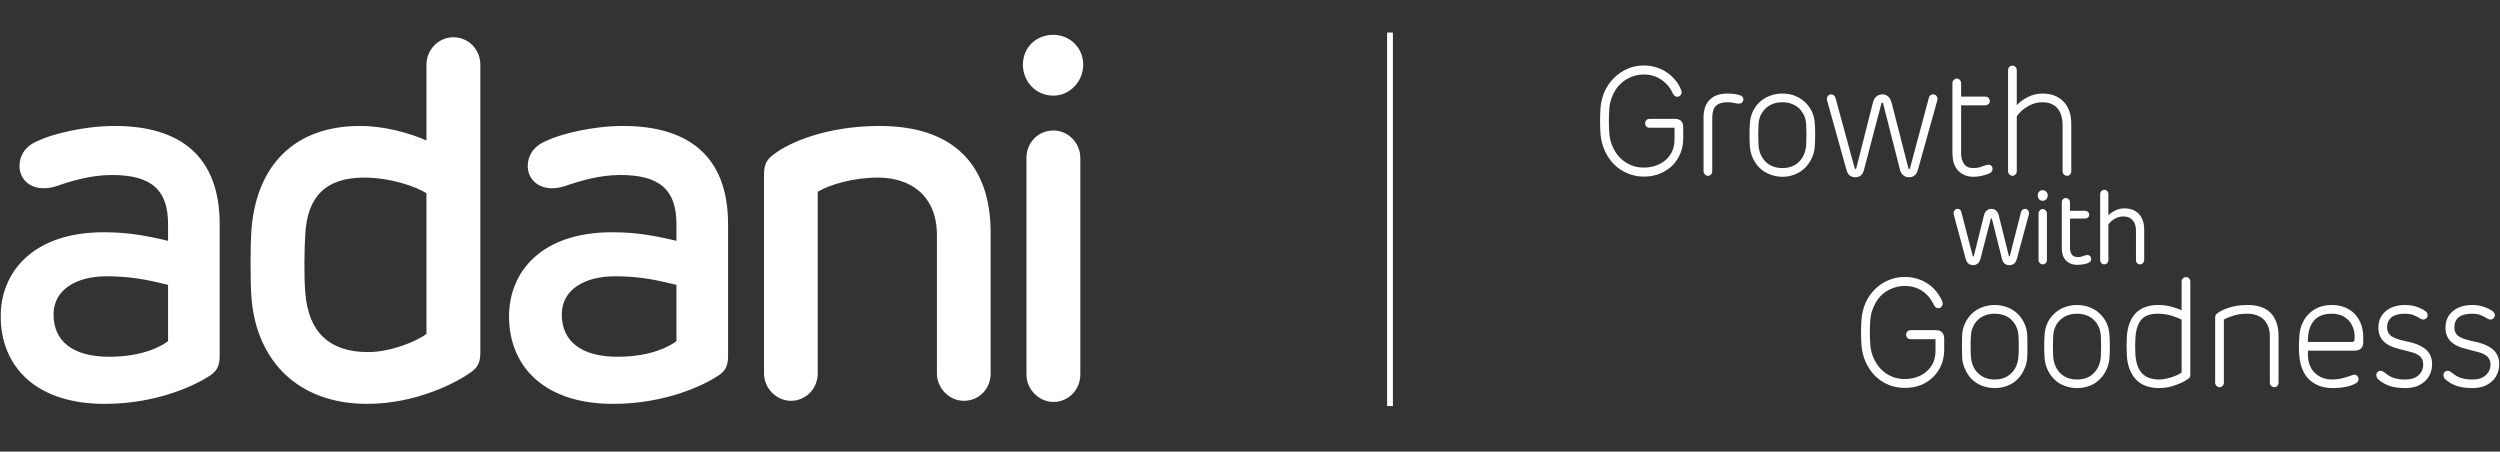 <?xml version="1.0" encoding="UTF-8" standalone="no"?>
<svg
   version="1.2"
   viewBox="0 0 1550 280"
   width="1550"
   height="280"
   id="svg9"
   sodipodi:docname="ADANIENT.NS_BIG.D.svg"
   inkscape:version="1.3.2 (091e20e, 2023-11-25, custom)"
   xmlns:inkscape="http://www.inkscape.org/namespaces/inkscape"
   xmlns:sodipodi="http://sodipodi.sourceforge.net/DTD/sodipodi-0.dtd"
   xmlns="http://www.w3.org/2000/svg"
   xmlns:svg="http://www.w3.org/2000/svg">
  <rect x="0" y="0" width="1550" height="280" fill="#333333" stroke="none"/>
  <sodipodi:namedview
     id="namedview9"
     pagecolor="#ffffff"
     bordercolor="#000000"
     borderopacity="0.25"
     inkscape:showpageshadow="2"
     inkscape:pageopacity="0.0"
     inkscape:pagecheckerboard="0"
     inkscape:deskcolor="#d1d1d1"
     inkscape:zoom="0.56645161"
     inkscape:cx="775"
     inkscape:cy="140.34738"
     inkscape:window-width="1366"
     inkscape:window-height="745"
     inkscape:window-x="-8"
     inkscape:window-y="755"
     inkscape:window-maximized="1"
     inkscape:current-layer="svg9" />
  <title
     id="title1">ADANIENT</title>
  <defs
     id="defs5">
    <clipPath
       clipPathUnits="userSpaceOnUse"
       id="cp1">
      <path
         d="m1549.47 20.18v231.59h-1548.94v-231.59z"
         id="path1" />
    </clipPath>
    <linearGradient
       id="g1"
       x2="1"
       gradientUnits="userSpaceOnUse"
       gradientTransform="matrix(1250.882,-109.437,41.334,472.455,-314.104,192.878)">
      <stop
         offset="0"
         stop-color="#009a5d"
         id="stop1" />
      <stop
         offset=".35"
         stop-color="#0062ae"
         id="stop2" />
      <stop
         offset=".65"
         stop-color="#8d2382"
         id="stop3" />
      <stop
         offset=".9"
         stop-color="#eb5014"
         id="stop4" />
      <stop
         offset="1"
         stop-color="#eb5014"
         id="stop5" />
    </linearGradient>
  </defs>
  <style
     id="style5">
		.s0 { fill: #bababa } 
		.s1 { fill: #575757 } 
		.s2 { fill: url(#g1) } 
	</style>
  <g
     id="Clip-Path"
     clip-path="url(#cp1)"
     style="fill:#ffffff">
    <g
       id="g8"
       style="fill:#ffffff">
      <path
         class="s0"
         d="m861.8 279.4c-1 0-1.8-0.8-1.8-1.8v-275.1c0-1 0.8-1.9 1.8-1.9 1 0 1.8 0.9 1.8 1.9v275.1c0 1-0.8 1.8-1.8 1.8z"
         id="path5"
         style="fill:#ffffff" />
      <path
         fill-rule="evenodd"
         class="s1"
         d="m1181 240.5q-5.5 0-10.3-2-4.7-2-8.3-5.6-3.5-3.6-5.7-8.5-2.2-4.9-2.6-10.5-0.5-7.7 0-15.6 0.4-5.6 2.5-10.4 2.2-4.9 5.8-8.5 3.6-3.6 8.3-5.6 4.8-2.1 10.3-2.1 3.9 0 7.5 1.1 3.6 1 6.6 3 3.1 2.1 5.4 4.9 2.4 2.9 3.8 6.5 0.5 1.5-0.4 2.7-0.8 1.2-2.2 1.2-0.8 0-1.5-0.5-0.7-0.6-1.1-1.3-2.6-5.7-7.3-8.9-4.7-3.1-10.9-3.1-4.3 0-8 1.6-3.8 1.5-6.6 4.3-2.8 2.8-4.5 6.7-1.8 3.8-2.2 8.2-0.6 8.1 0 15.9 0.4 4.6 2.2 8.3 1.7 3.8 4.5 6.7 2.8 2.8 6.5 4.4 3.7 1.6 8.1 1.6 4.2 0 7.7-1.3 3.5-1.2 6-3.5 2.5-2.2 4-5.4 1.4-3.2 1.4-7.1v-7.4h-15.4q-1.2 0-2-0.8-0.8-0.7-0.8-2 0-1.2 0.8-2 0.8-0.8 2-0.8h15.8q2.5 0 3.8 1.5 1.2 1.4 1.2 3.6v7.2q0 4.5-1.6 8.8-1.7 4.3-4.8 7.5-3.2 3.3-7.7 5.3-4.6 1.9-10.3 1.9zm55.7 0.1q-4.1 0-7.8-1.4-3.6-1.4-6.3-4-2.6-2.6-4.2-6.2-1.7-3.5-1.9-7.7-0.1-2.8-0.1-6.6 0-3.8 0.1-6.7 0.2-4.2 1.9-7.7 1.6-3.4 4.2-5.9 2.7-2.5 6.3-3.9 3.7-1.4 7.8-1.4 4.2 0 7.8 1.4 3.6 1.4 6.3 3.9 2.6 2.5 4.2 5.9 1.7 3.5 1.9 7.7 0.1 2.9 0.1 6.7 0 3.8-0.1 6.6-0.2 4.2-1.9 7.7-1.6 3.6-4.2 6.2-2.7 2.6-6.3 4-3.6 1.4-7.8 1.4zm0-46.1q-3.2 0-5.9 1-2.6 1-4.5 2.8-1.9 1.8-3 4.3-1.2 2.4-1.3 5.4-0.1 1.3-0.2 3.1 0 1.8 0 3.7 0 1.8 0 3.6 0.1 1.8 0.2 3 0.5 6.3 4.5 10.1 4 3.8 10.2 3.8 6.3 0 10.2-3.8 4-3.8 4.5-10.1 0.1-1.2 0.2-3 0-1.8 0-3.6 0-1.9 0-3.7-0.1-1.8-0.2-3.1-0.1-3-1.3-5.4-1.1-2.5-3-4.3-1.8-1.8-4.5-2.8-2.7-1-5.9-1zm51.1 46.1q-4.2 0-7.8-1.4-3.7-1.4-6.3-4-2.7-2.6-4.3-6.2-1.6-3.5-1.8-7.7-0.2-2.8-0.2-6.6 0-3.8 0.2-6.7 0.2-4.2 1.8-7.7 1.6-3.4 4.3-5.9 2.6-2.5 6.3-3.9 3.6-1.4 7.8-1.4 4.2 0 7.8 1.4 3.6 1.4 6.2 3.9 2.7 2.5 4.3 5.9 1.6 3.5 1.8 7.7 0.2 2.9 0.2 6.7 0 3.8-0.2 6.6-0.2 4.2-1.8 7.7-1.6 3.6-4.3 6.2-2.6 2.6-6.2 4-3.6 1.4-7.8 1.4zm0-46.1q-3.3 0-5.9 1-2.6 1-4.5 2.8-2 1.8-3.1 4.3-1.1 2.4-1.3 5.4-0.1 1.3-0.1 3.1-0.1 1.8-0.1 3.7 0 1.8 0.1 3.6 0 1.8 0.1 3 0.6 6.3 4.5 10.1 4 3.8 10.3 3.8 6.3 0 10.2-3.8 3.9-3.8 4.5-10.1 0.1-1.2 0.1-3 0.1-1.8 0.1-3.6 0-1.9-0.1-3.7 0-1.8-0.1-3.1-0.2-3-1.3-5.4-1.2-2.5-3-4.3-1.9-1.8-4.6-2.8-2.6-1-5.8-1zm51 46.1q-9.3 0-14.3-5.1-5-5.1-5.8-14.2-0.1-1.2-0.1-3-0.1-1.8-0.1-3.7 0-1.9 0.1-3.7 0-1.8 0.1-3 0.8-9.1 5.7-14 5-4.8 13.7-4.8 4.2 0 8 1 3.8 1.1 6.5 2.2v-17.6q0-1.3 0.8-2.1 0.8-0.8 1.9-0.8 1.1 0 1.9 0.8 0.8 0.8 0.8 2.1v57.5q0 0.8-0.2 1.4-0.2 0.6-1 1.2-0.8 0.6-2.5 1.6-1.8 1-4.2 1.9-2.5 1-5.4 1.7-2.8 0.6-5.9 0.6zm-1-46.1q-6.7 0-9.8 3.3-3.2 3.4-3.9 10-0.1 1.2-0.2 2.9-0.1 1.8-0.1 3.8 0 1.9 0.1 3.8 0 1.9 0.2 3.2 0.8 6.9 4.3 10.3 3.6 3.5 10.4 3.5 1.9 0 4-0.5 2-0.4 3.9-1 1.9-0.7 3.5-1.4 1.5-0.8 2.4-1.5v-32.7q-1.9-1.1-6-2.4-4-1.3-8.8-1.3zm72.2 45.6q-1.1-0.1-1.9-0.9-0.8-0.8-0.8-2v-28.6q0-3.7-1.1-6.4-1.2-2.7-3-4.4-1.9-1.7-4.5-2.5-2.5-0.8-5.4-0.8-4.8 0-8.6 1.2-3.8 1.2-5.9 2.5v39q0 1.2-0.7 2-0.8 0.8-2 0.9-1.1-0.1-1.9-0.9-0.8-0.8-0.8-2v-40.1q0-1.1 0.3-1.7 0.3-0.7 1-1.1 0.9-0.8 2.7-1.7 1.7-0.9 4.1-1.7 2.4-0.8 5.3-1.3 3-0.5 6.7-0.5 9.6 0 14.4 5 4.8 5.1 4.8 14.3v28.8q0 1.2-0.7 2-0.7 0.8-2 0.9zm36.3 0.5q-5 0-8.7-1.5-3.7-1.5-6.4-4.3-2.6-2.7-4-6.6-1.4-3.8-1.7-8.5-0.2-2.6-0.2-5.8 0.1-3.1 0.3-5.3 0.2-4.6 1.9-8.2 1.6-3.6 4.3-6.1 2.6-2.5 6.2-3.9 3.5-1.3 7.7-1.3 4.6 0 8.2 1.5 3.6 1.5 6.1 4.1 2.5 2.7 3.9 6.4 1.3 3.7 1.3 8v3.2q0 2.3-1.3 3.7-1.3 1.4-4.1 1.4h-28.9v1.9q0 7.7 4.2 11.8 4.2 4.2 11.1 4.2 5 0 11.9-2.6 0.9-0.4 1.6-0.4 0.9 0 1.5 0.5 1.1 0.9 1.1 2.2 0 0.6-0.3 1.3-0.3 0.7-1.3 1.3-2.1 1.3-5.9 2.2-3.9 0.8-8.5 0.8zm-0.6-46.1q-7.6 0-11.3 4.6-3.7 4.7-3.5 12.9h27.5q1.3 0 1.4-1.3 0.3-3.8-0.6-6.7-1-3-2.8-5.1-1.9-2.1-4.6-3.3-2.8-1.1-6.1-1.1zm45.5 46.1q-5.3 0-9.3-1.2-4-1.3-7.4-4.2-0.9-0.8-1.1-2-0.3-1.2 0.4-2.2 0.6-0.9 1.8-1.1 0.2 0 0.4 0 0.9 0 1.8 0.6 1.3 1 2.5 1.9 1.2 0.8 2.7 1.5 1.5 0.6 3.5 1 1.9 0.4 4.7 0.4 5.5 0 8.3-2.7 2.9-2.6 2.9-6.7 0-2.9-1.8-4.8-1.9-1.9-6.4-3l-7.3-1.9q-12.3-3-12.3-12.9 0-6.6 4.6-10.4 4.5-3.8 12-3.8 4.1 0 7.4 1.2 3.4 1.2 5.3 2.7 1.2 0.9 1.2 2.1 0.1 1.3-0.6 2.1-0.8 0.8-1.8 0.9-0.2 0-0.3 0-0.9 0-1.8-0.6-2.5-1.5-4.6-2.3-2.1-0.7-4.8-0.7-5.5 0-8.3 2.1-2.9 2.2-2.9 6.5 0 2.6 1.7 4.5 1.7 1.8 6.4 3.1 2.5 0.7 4.5 1.1 2.1 0.4 2.7 0.6 6.4 1.8 9.5 5 3.1 3.3 3.1 8.3 0 3.3-1.2 6.1-1.2 2.8-3.4 4.7-2.2 2-5.2 3.1-3.1 1-6.9 1zm41.7 0q-5.4 0-9.4-1.2-4-1.3-7.4-4.2-0.9-0.8-1.1-2-0.2-1.2 0.4-2.2 0.7-0.9 1.8-1.1 0.2 0 0.4 0 1 0 1.8 0.6 1.3 1 2.5 1.9 1.2 0.8 2.7 1.5 1.5 0.6 3.5 1 2 0.4 4.8 0.4 5.4 0 8.3-2.7 2.9-2.6 2.9-6.7 0-2.9-1.9-4.8-1.9-1.9-6.4-3l-7.3-1.9q-12.3-3-12.3-12.9 0-6.6 4.6-10.4 4.5-3.8 12.1-3.8 4 0 7.3 1.2 3.4 1.2 5.3 2.7 1.2 0.9 1.3 2.1 0.1 1.3-0.7 2.1-0.7 0.8-1.8 0.9-0.1 0-0.3 0-0.9 0-1.8-0.6-2.4-1.5-4.6-2.3-2.1-0.7-4.7-0.7-5.6 0-8.4 2.1-2.8 2.2-2.8 6.5 0 2.6 1.6 4.5 1.7 1.8 6.4 3.1 2.5 0.7 4.6 1.1 2 0.4 2.6 0.6 6.4 1.8 9.5 5 3.1 3.3 3.1 8.3 0 3.3-1.2 6.1-1.2 2.8-3.4 4.7-2.2 2-5.2 3.1-3.1 1-6.8 1zm-287.1-76.2q-1.6 0-2.9-0.9-1.2-1-1.7-3.1l-6.2-24.7q-0.1-0.3-0.3-0.3-0.4 0-0.4 0.3l-6.4 24.7q-0.5 2-1.7 3-1.2 1-2.8 1-1.6 0-2.9-0.9-1.3-1-1.8-3.1l-7.3-27.1q-0.4-1.5 0.3-2.7 0.7-1.1 2-1.1 0.8 0 1.5 0.5 0.6 0.5 0.8 1.4l7.1 27.3q0.2 0.3 0.4 0.3 0.2 0 0.3-0.3l6.3-25.4q0.5-1.8 1.7-2.8 1.3-1 2.9-1 1.6 0 2.8 1 1.2 1 1.7 2.9l6.3 25.3q0.2 0.3 0.3 0.3 0.2 0 0.3-0.3l6.9-27.1q0.2-1 0.9-1.5 0.7-0.6 1.6-0.6 1.4 0 2.1 1.2 0.6 1.1 0.2 2.6l-7.3 27.1q-0.6 2.1-1.8 3.1-1.2 0.9-2.9 0.9z"
         id="path6"
         style="fill:#ffffff" />
      <path
         fill-rule="evenodd"
         class="s1"
         d="m1268.4 163.1q0.7-0.7 0.7-1.9v-28.8q0-1.1-0.8-1.9-0.7-0.9-1.8-0.9-1.1 0-1.8 0.9-0.8 0.8-0.8 1.9v28.8q0 1.2 0.8 1.9 0.8 0.8 1.8 0.8 1.1 0 1.9-0.8zm0.3-39.6q0.9-1 0.9-2.3 0-1.4-0.9-2.3-0.9-1-2.3-1-1.3 0-2.2 1-0.8 0.9-0.8 2.3 0 1.3 0.8 2.3 0.9 1 2.2 1 1.4 0 2.3-1zm22.8 40.4q1.7-0.2 3-0.8 2-0.7 2-2.5 0-1.2-0.8-2-0.6-0.5-1.5-0.5-0.4 0-0.9 0.1-1.2 0.3-2.4 0.8-1.3 0.4-2.6 0.4-2.6 0-3.8-1.6-1.1-1.6-1.1-4v-18.3h9.5q0.9 0 1.7-0.7 0.7-0.6 0.7-1.7 0-1-0.7-1.7-0.8-0.7-1.7-0.7h-9.5v-5.3q0-1.1-0.8-1.8-0.7-0.8-1.8-0.8-1.1 0-1.8 0.8-0.7 0.7-0.7 1.8v28.2q0 2.2 0.5 4.2 0.6 2 1.8 3.4 1.2 1.4 3.1 2.2 1.8 0.8 4.3 0.8 1.8 0 3.5-0.3zm37.1-0.8q0.8-0.7 0.8-1.9v-18.8q0-3.3-0.9-5.7-0.9-2.5-2.5-4.2-1.6-1.6-3.9-2.5-2.3-0.8-5-0.8-3 0-5.6 1.3-2.6 1.2-4.3 3v-13.1q0-1.1-0.7-1.9-0.8-0.8-1.9-0.8-1.1 0-1.8 0.8-0.7 0.8-0.7 1.9v40.8q0 1.2 0.7 1.9 0.7 0.8 1.8 0.8 1.2 0 1.9-0.8 0.7-0.7 0.7-1.9v-22.1q1.5-2 4-3.5 2.5-1.4 5.3-1.4 3.7 0 5.7 2.3 2.1 2.3 2.1 6.3v18.4q0 1.2 0.7 1.9 0.7 0.8 1.8 0.8 1.1 0 1.8-0.8zm-299.1-55.6q4.5-2 7.7-5.2 3.1-3.3 4.8-7.6 1.6-4.2 1.6-8.8v-7.2q0-2.2-1.2-3.6-1.3-1.4-3.8-1.4h-15.8q-1.2 0-2 0.7-0.8 0.8-0.8 2 0 1.3 0.8 2.1 0.8 0.7 2 0.7h15.4v7.4q0 3.9-1.4 7.1-1.5 3.2-4 5.4-2.5 2.3-6 3.5-3.5 1.3-7.7 1.3-4.4 0-8.1-1.6-3.7-1.6-6.5-4.4-2.8-2.8-4.5-6.6-1.8-3.8-2.2-8.3-0.6-7.9 0-16 0.4-4.4 2.2-8.2 1.7-3.9 4.5-6.6 2.8-2.8 6.6-4.4 3.7-1.6 8-1.6 6.2 0 10.9 3.2 4.7 3.1 7.3 8.8 0.4 0.8 1.1 1.3 0.7 0.5 1.5 0.5 1.3 0 2.2-1.2 0.9-1.2 0.3-2.7-1.3-3.6-3.7-6.4-2.3-2.9-5.4-4.9-3-2.1-6.6-3.1-3.6-1.1-7.5-1.1-5.5 0-10.3 2.1-4.7 2.1-8.3 5.7-3.6 3.6-5.8 8.4-2.1 4.9-2.5 10.4-0.5 7.9 0 15.6 0.4 5.6 2.6 10.5 2.2 4.9 5.7 8.5 3.6 3.6 8.3 5.6 4.8 2.1 10.3 2.1 5.7 0 10.3-2z"
         id="path7"
         style="fill:#ffffff" />
      <path
         fill-rule="evenodd"
         class="s1"
         d="m1058.9 109q-1.1 0-1.9-0.9-0.8-0.8-0.8-2.1v-33.3q0-6.9 3.8-10.8 3.8-3.9 10.9-3.9 2.4 0 4.5 0.3 2 0.3 3.2 0.7 2.3 0.6 2.3 2.7 0 0.9-0.7 1.7-0.6 0.9-2.2 0.8-1.5 0.1-3-0.4-1.5-0.4-4-0.4-4.8 0-7.1 2.2-2.3 2.3-2.3 7.4v33q0 1.3-0.7 2.1-0.8 0.9-2 0.9zm46.2 0.6q-4.2 0-7.8-1.5-3.7-1.4-6.3-4-2.7-2.6-4.3-6.2-1.6-3.5-1.8-7.6-0.2-2.9-0.2-6.7 0-3.8 0.2-6.7 0.2-4.2 1.8-7.7 1.6-3.4 4.3-5.9 2.6-2.5 6.3-3.9 3.6-1.4 7.8-1.4 4.2 0 7.8 1.4 3.5 1.4 6.2 3.9 2.6 2.5 4.3 5.9 1.6 3.5 1.8 7.7 0.2 2.9 0.2 6.7 0 3.8-0.2 6.7-0.2 4.1-1.8 7.6-1.7 3.6-4.3 6.2-2.7 2.6-6.2 4-3.6 1.5-7.8 1.5zm0-46.2q-3.3 0-5.9 1-2.6 1-4.5 2.8-2 1.9-3.1 4.3-1.1 2.4-1.3 5.4-0.1 1.4-0.1 3.1-0.1 1.8-0.1 3.7 0 1.9 0.1 3.6 0 1.8 0.1 3.1 0.6 6.2 4.5 10 4 3.8 10.3 3.8 6.3 0 10.2-3.8 3.9-3.8 4.5-10 0.1-1.3 0.1-3.1 0.1-1.7 0.1-3.6 0-1.9-0.1-3.7 0-1.7-0.1-3.1-0.2-3-1.3-5.4-1.2-2.4-3-4.3-1.9-1.8-4.6-2.8-2.6-1-5.8-1zm78.5 46.5q-1.9 0-3.4-1.1-1.6-1.2-2.2-3.5l-10.5-41.3q-0.1-0.4-0.5-0.4-0.4 0-0.5 0.4l-10.8 41.2q-0.6 2.4-2 3.6-1.4 1.1-3.4 1.1-4.3 0-5.5-4.6l-12-43q-0.4-1.5 0.4-2.7 0.8-1.1 2.1-1.1 2 0 2.7 2.2l11.9 43.6q0.2 0.5 0.5 0.5 0.3 0 0.5-0.5l10.3-40.7q0.7-2.7 2.3-3.9 1.6-1.2 3.5-1.2 2 0 3.5 1.2 1.5 1.2 2.3 4l10.4 40.6q0.2 0.5 0.5 0.5 0.3 0 0.5-0.5l11.7-43.7q0.6-2.1 2.6-2.1 1.5 0 2.3 1.2 0.7 1.3 0.3 2.6l-12 43q-0.6 2.3-2.1 3.5-1.5 1.1-3.4 1.1zm40-0.3q-3.4 0-5.9-1.2-2.5-1.2-4.1-3.1-1.6-2-2.4-4.7-0.7-2.7-0.7-5.8v-43.1q0-1.3 0.8-2.1 0.8-0.9 1.8-0.9 1.3 0 2 0.9 0.8 0.8 0.8 2.1v8.2h15q1.1 0 2 0.8 0.8 0.8 0.8 2 0 1.1-0.8 1.8-0.9 0.8-2 0.8h-15v30q0 3.7 1.8 6.3 1.7 2.6 5.7 2.6 2.7 0 4.7-0.7 2-0.8 3.6-1.2 0.6-0.2 1.1-0.2 0.9 0 1.5 0.4 1.1 0.8 1.1 2.2 0 2.1-2.7 3.1-1.7 0.7-4 1.2-2.3 0.6-5.1 0.6zm58-0.6q-1.2 0-2-0.9-0.8-0.8-0.8-2v-28.6q0-6.6-3.2-10.4-3.2-3.7-9.5-3.7-2.4 0-4.7 0.7-2.3 0.7-4.3 1.9-2 1.2-3.8 2.8-1.7 1.6-2.9 3.3v34q0 1.2-0.8 2-0.8 0.9-1.9 0.9-1.1 0-1.9-0.9-0.8-0.8-0.8-2v-62.5q0-1.2 0.7-2.1 0.8-0.8 2-0.8 1 0 1.9 0.8 0.8 0.9 0.8 2.1v21.7q2.7-3.1 7-5.2 4.2-2.1 9-2.1 3.9 0 7.2 1.2 3.2 1.2 5.6 3.6 2.4 2.3 3.7 5.9 1.3 3.6 1.3 8.3v29.1q0 1.2-0.7 2-0.7 0.9-1.9 0.9z"
         id="path8"
         style="fill:#ffffff" />
    </g>
  </g>
  <path
     class="s2"
     d="m634.2 40.1c0 10.3 7.9 19.2 18.9 19.2 10.3 0 18.5-8.9 18.5-19.2 0-10.4-8.2-18.5-18.5-18.5-11 0-18.9 8.1-18.9 18.5zm-369.8 0v47c-10.3-4.6-26-9-41.1-9-40.5 0-63.8 24.1-67.3 63-0.9 11.4-0.9 33.6 0 44.6 3.5 38.6 29.2 64.7 71.7 64.7 30.5 0 55.9-13.5 64.1-19.5 5-3.4 6-6.9 6-12.6v-178.2c0-9.4-7.3-17-16.7-17-9.1 0-16.7 7.6-16.7 17zm-75.1 141.5c-0.9-9.7-0.6-28.2 0-36.7 1.3-22.9 12.6-34.8 36.5-34.8 16.4 0 32.1 5.6 38.6 9.7v87.2c-6.2 4.8-22.6 11.3-36.1 11.3-24.2 0-37.1-12.5-39-36.7zm291-86.3c-4.7 3.2-6.6 6.3-6.6 12.9v123.3c0 9.4 7.8 17 16.7 17 9.3 0 16.6-7.6 16.6-17v-112.6c7.2-4.4 22-8.8 37.4-8.8 19.5 0 36.5 10.6 36.5 35.8v85.6c0 9.4 7.8 17 16.6 17 9.8 0 16.7-7.6 16.7-17v-87.2c0-42.4-23.3-66.2-68.9-66.2-32.9 0-55.9 10.3-65 17.2zm-142-7.8c-8.5 3.7-11.1 10-11.1 15.4 0 9.7 9.2 16.9 23 12.5 8.8-3.1 21.4-6.9 34.3-6.9 24.5 0 34.9 9.1 34.9 30.5v10.3c-14.5-3.4-25.2-5.3-40-5.3-44 0-63.8 24.8-63.8 52.1 0 30.7 21.4 54.3 64.5 54.3 32.6 0 56.6-11.7 65.4-17.6 4.7-3.2 5.9-6.6 5.9-12.2v-81.6c0-42.4-24.8-60.9-65.1-60.9-19.1 0-38.9 5-48 9.4zm10 107.4c0-15.1 13.8-23.6 33-23.6 14.2 0 24.2 1.9 38.1 5.3v34.9c-3.2 2.5-14.8 9.7-36.5 9.7-22.3 0-34.6-9.4-34.6-26.3zm-325.2-107.4c-8.5 3.7-11 10-11 15.4 0 9.7 9.1 16.9 22.9 12.5 8.8-3.1 21.4-6.9 34.3-6.9 24.5 0 34.9 9.1 34.9 30.5v10.3c-14.5-3.4-25.2-5.3-39.9-5.3-42.5 0-62.5 23.2-63.8 49.3v5.8c1.4 29.3 22.7 51.3 64.4 51.3 32.7 0 56.5-11.7 65.4-17.6 4.7-3.2 5.9-6.6 5.9-12.2v-81.6c0-42.4-24.8-60.9-65-60.9-19.2 0-39 5-48.1 9.4zm10.1 107.4c0-15.1 13.8-23.6 32.9-23.6 14.2 0 24.3 1.9 38.1 5.3v34.9c-3.1 2.5-14.8 9.7-36.5 9.7-22.3 0-34.5-9.4-34.5-26.3zm603.2-97v134.3c0 9.4 7.9 17 16.7 17 9.4 0 16.7-7.6 16.7-17v-134.3c0-9.4-7.6-17-16.7-17-9.5 0-16.7 7.6-16.7 17z"
     id="path9"
     style="fill:#ffffff" />
</svg>
